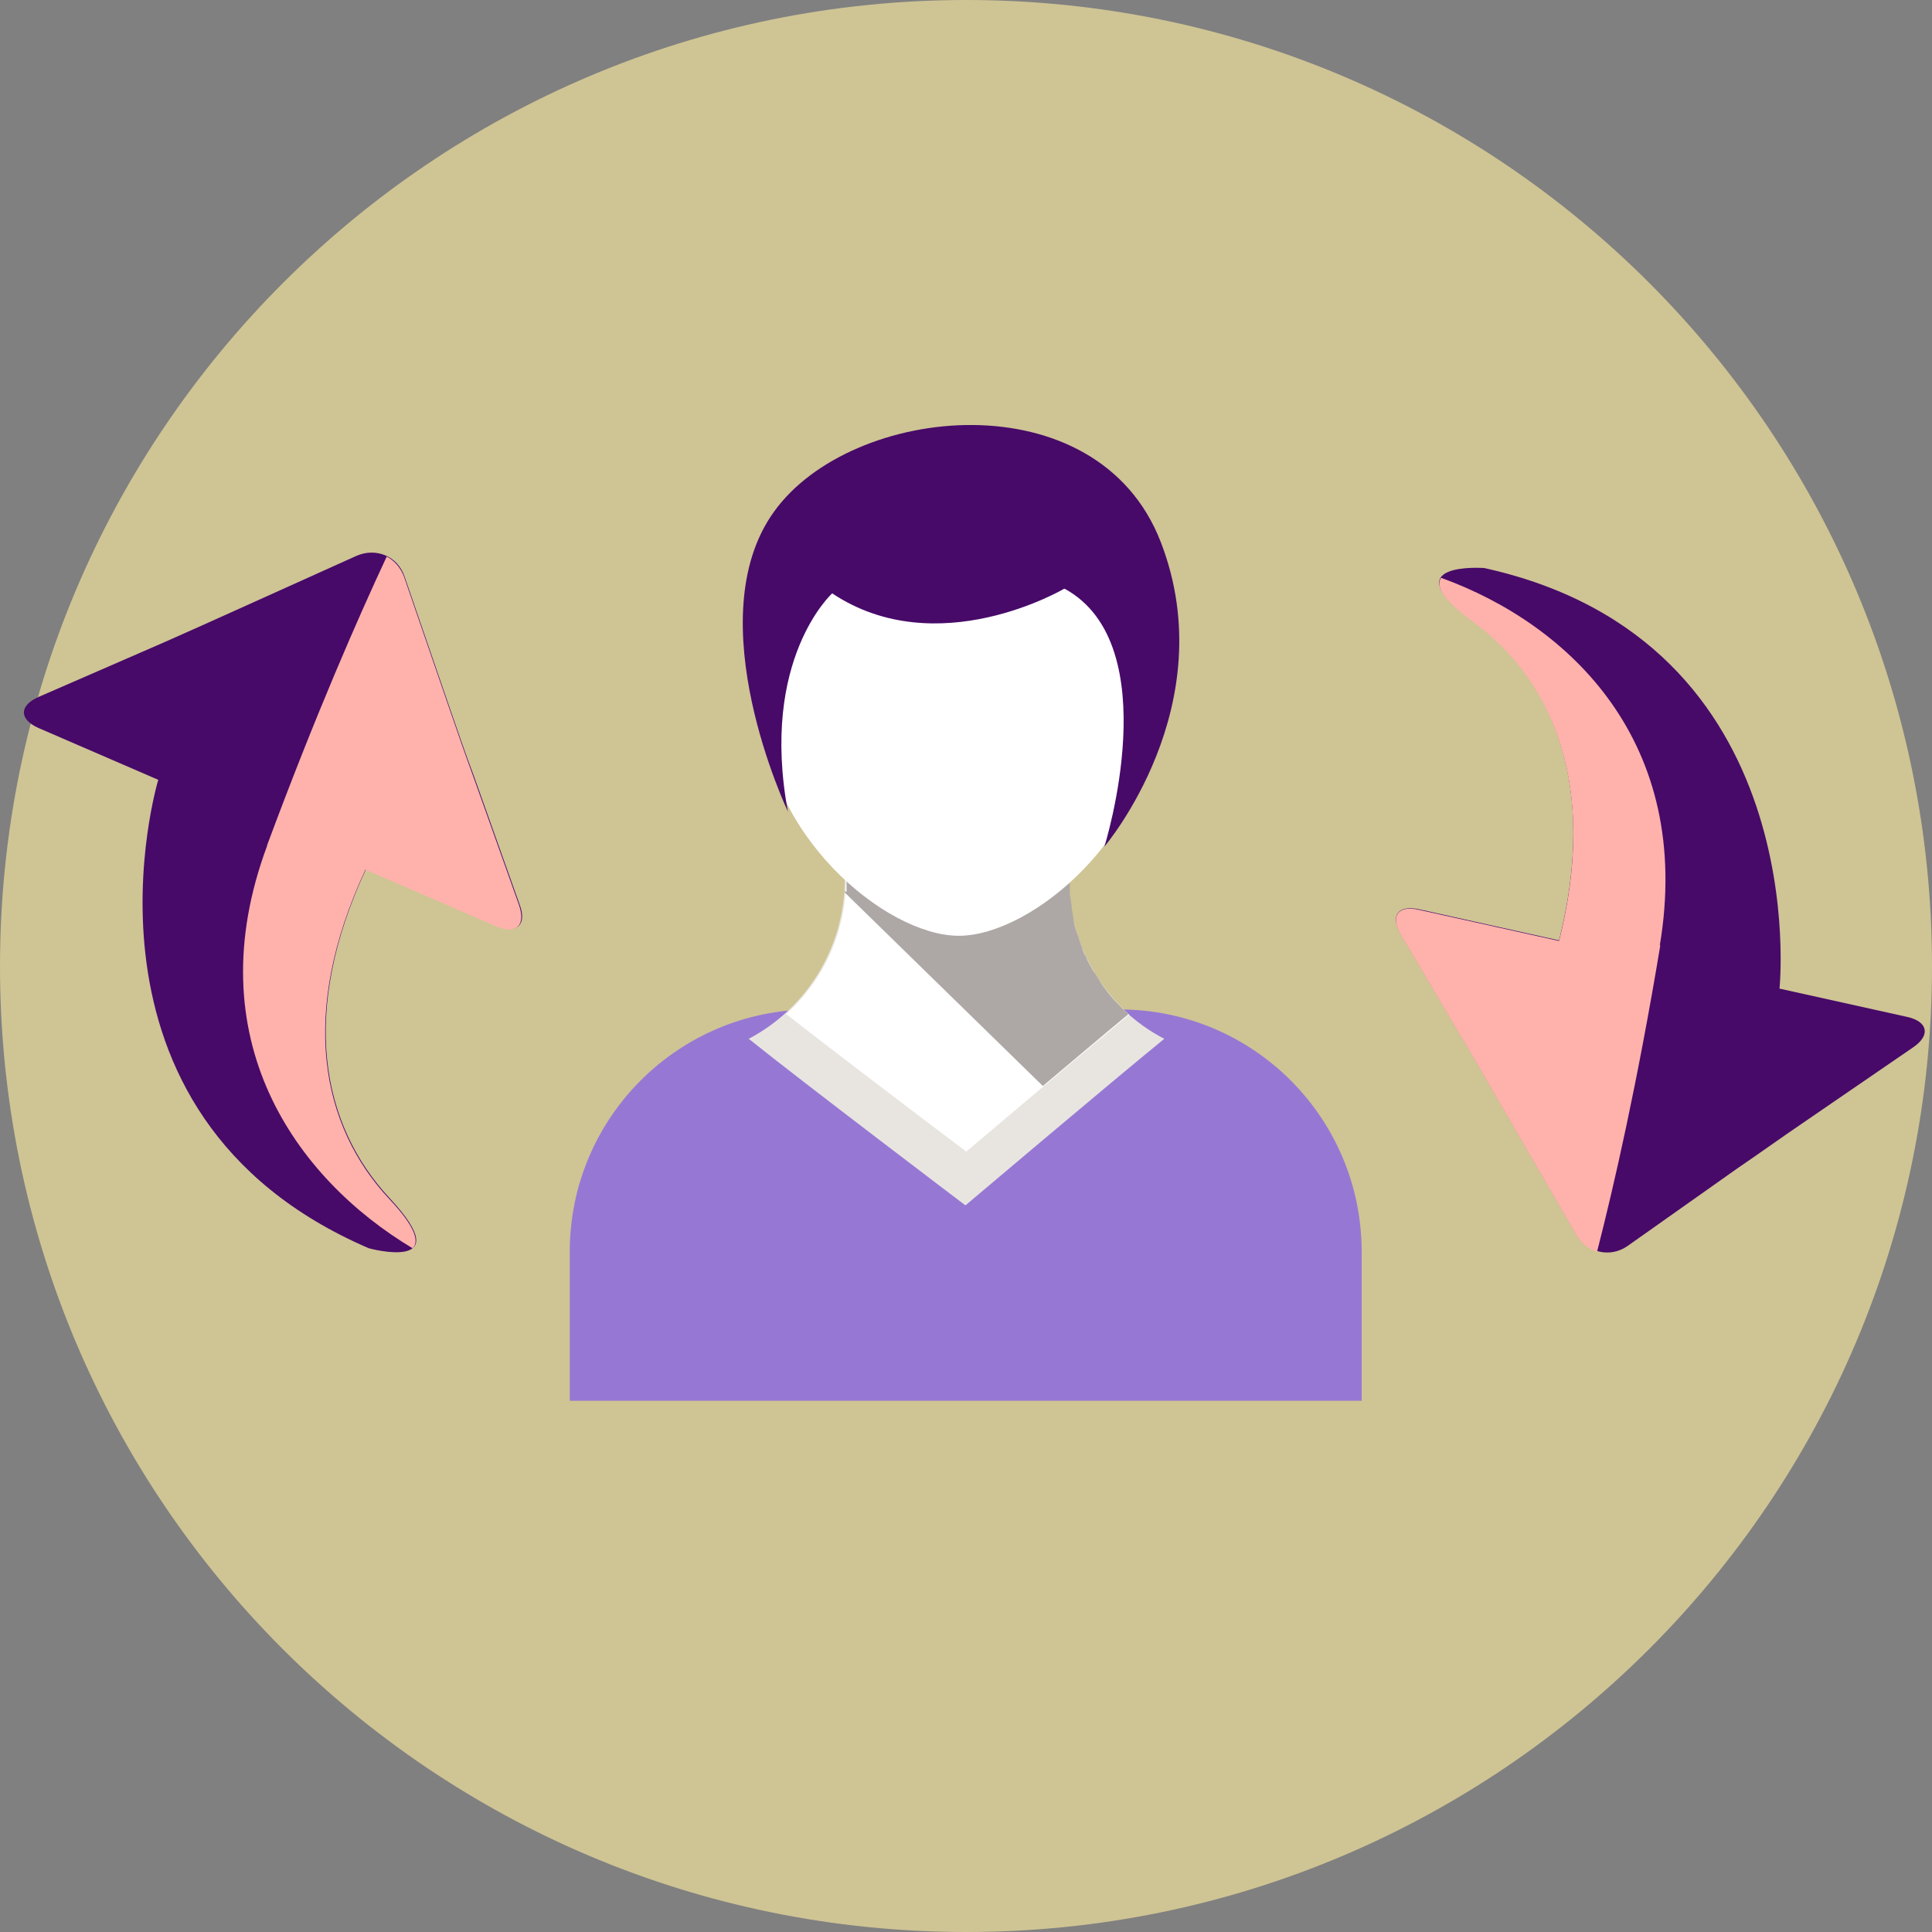 <?xml version="1.0" encoding="UTF-8"?><svg id="Layer_2" xmlns="http://www.w3.org/2000/svg" viewBox="0 0 33.57 33.57"><rect x="0" y="0" width="33.57" height="33.57" fill="#808080" stroke="none"/><defs><style>.cls-1{fill:#fff;}.cls-2{fill:#e8e5e0;}.cls-3{fill:#ffb2ab;}.cls-4{fill:#cfc494;}.cls-5{fill:#ada8a6;}.cls-6{fill:#9678d4;}.cls-7{fill:#470a69;}</style></defs><g id="Layer_1-2"><g><path class="cls-4" d="M16.79,33.57C7.51,33.57,0,26.06,0,16.79S7.51,0,16.79,0s16.78,7.52,16.78,16.79-7.52,16.78-16.78,16.78"/><path class="cls-7" d="M30.93,17.18h0l2.21,.49c.36,.08,.41,.32,.1,.53l-1.94,1.33c-.31,.21-.8,.56-1.11,.77l-1.91,1.35c-.3,.21-.7,.12-.89-.2l-1.17-2.02c-.19-.32-.49-.85-.68-1.17l-1.2-2.03c-.19-.32-.05-.51,.32-.43l2.43,.54c-.11-.12,0,0,0,0,.67-2.66-.08-4.52-1.5-5.55-1.42-1.04,.2-.92,.2-.92,5.76,1.27,5.13,7.31,5.13,7.31"/><polyline class="cls-3" points="27.09 16.33 27.08 16.32 27.09 16.33"/><polyline class="cls-3" points="27.09 16.34 27.09 16.34 27.09 16.34"/><polyline class="cls-3" points="27.09 16.34 27.09 16.33 27.09 16.34"/><path class="cls-3" d="M28.85,16.42c-.4,2.41-.81,4.2-1.1,5.33-.14-.04-.27-.14-.36-.29l-1.17-2.02c-.19-.32-.49-.85-.68-1.17l-1.2-2.03c-.19-.32-.05-.52,.32-.43l2.43,.54c.67-2.66-.08-4.51-1.5-5.55-.55-.4-.64-.63-.55-.76,2.24,.81,4.39,2.87,3.8,6.39"/><path class="cls-3" d="M27.08,16.32l-.02-.02,.02,.02"/><path class="cls-3" d="M27.06,16.3s-.02-.02,0,0"/><path class="cls-7" d="M2.75,13.55h0l-2.08-.9c-.34-.15-.34-.39,0-.54l2.16-.94c.34-.15,.9-.4,1.23-.55l2.13-.96c.34-.15,.72,0,.84,.36l.76,2.21c.12,.35,.32,.93,.45,1.27l.79,2.22c.13,.35-.05,.51-.39,.37l-2.28-.99c.08,.14,0,0,0,0-1.16,2.49-.78,4.45,.42,5.73,1.2,1.29-.37,.86-.37,.86C.99,19.36,2.75,13.55,2.75,13.55"/><polyline class="cls-3" points="6.36 15.11 6.37 15.12 6.36 15.11"/><polyline class="cls-3" points="6.36 15.1 6.36 15.1 6.36 15.1"/><polyline class="cls-3" points="6.36 15.1 6.36 15.11 6.36 15.1"/><path class="cls-3" d="M4.64,14.69c.85-2.29,1.59-3.97,2.08-5.02,.13,.07,.24,.19,.3,.35l.76,2.21c.12,.35,.32,.93,.45,1.28l.79,2.22c.12,.35-.05,.51-.39,.37l-2.28-.99c-1.16,2.49-.78,4.45,.42,5.73,.47,.5,.51,.74,.4,.85-2.04-1.22-3.77-3.65-2.53-6.99"/><path class="cls-3" d="M6.37,15.12s0,.02,.01,.03v-.03"/><path class="cls-3" d="M6.38,15.14s.01,.02,0,0"/><path class="cls-6" d="M9.9,24.34v-2.59c0-2.33,1.89-4.21,4.21-4.21h5.34c2.33,0,4.21,1.89,4.21,4.21v2.59H9.9Z"/><path class="cls-2" d="M16.78,20.94s2.53-2.14,3.45-2.89c-.99-.51-1.67-1.57-1.67-2.79,0-1-.82-1.6-1.51-1.92h-.86c-.69,.33-1.51,.92-1.51,1.92,0,1.22-.68,2.27-1.67,2.79,.92,.74,3.76,2.89,3.76,2.89"/><path class="cls-1" d="M18.57,15.27c0-1-.82-1.6-1.51-1.92h-.85c-.69,.33-1.51,.92-1.51,1.92,0,.94-.4,1.77-1.04,2.35,1.19,.93,3.13,2.39,3.13,2.39,0,0,1.71-1.45,2.83-2.38-.64-.57-1.05-1.41-1.05-2.36"/><path class="cls-5" d="M14.68,15.48v.03l3.44,3.36c.49-.41,1.04-.88,1.49-1.25-.04-.04-.08-.07-.12-.11h0c-.11-.11-.22-.23-.31-.36h0s-.06-.08-.08-.12c0-.01-.01-.02-.02-.03-.02-.04-.05-.08-.07-.11l-.02-.03c-.04-.07-.08-.14-.11-.21,0-.02-.02-.04-.03-.06-.01-.03-.03-.06-.04-.1-.01-.03-.02-.06-.03-.08-.01-.03-.02-.06-.03-.09-.01-.04-.02-.07-.04-.11,0-.03-.02-.05-.02-.07-.02-.06-.03-.12-.04-.18,0-.02,0-.04-.01-.06,0-.05-.02-.09-.02-.14,0-.02,0-.05-.01-.07,0-.05-.01-.09-.02-.14,0-.02,0-.04,0-.06,0-.07,0-.14,0-.21,0-1-.82-1.6-1.51-1.92h-.86c-.69,.33-1.51,.92-1.51,1.92,0,.05,0,.1,0,.15,0,.02,0,.05,0,.07"/><path class="cls-1" d="M20.08,12.23c0,2.23-2.14,4.03-3.42,4.03s-3.42-1.8-3.42-4.03,.2-4.03,3.42-4.03,3.42,1.8,3.42,4.03"/><path class="cls-7" d="M18.49,10.23s-2.2,1.3-4.03,.08c0,0-1.26,1.14-.77,3.79,0,0-1.59-3.34-.24-5.21,1.34-1.87,5.62-2.32,6.72,.53,1.1,2.85-.98,5.29-.98,5.29,0,0,1.1-3.5-.69-4.48"/></g></g></svg>
